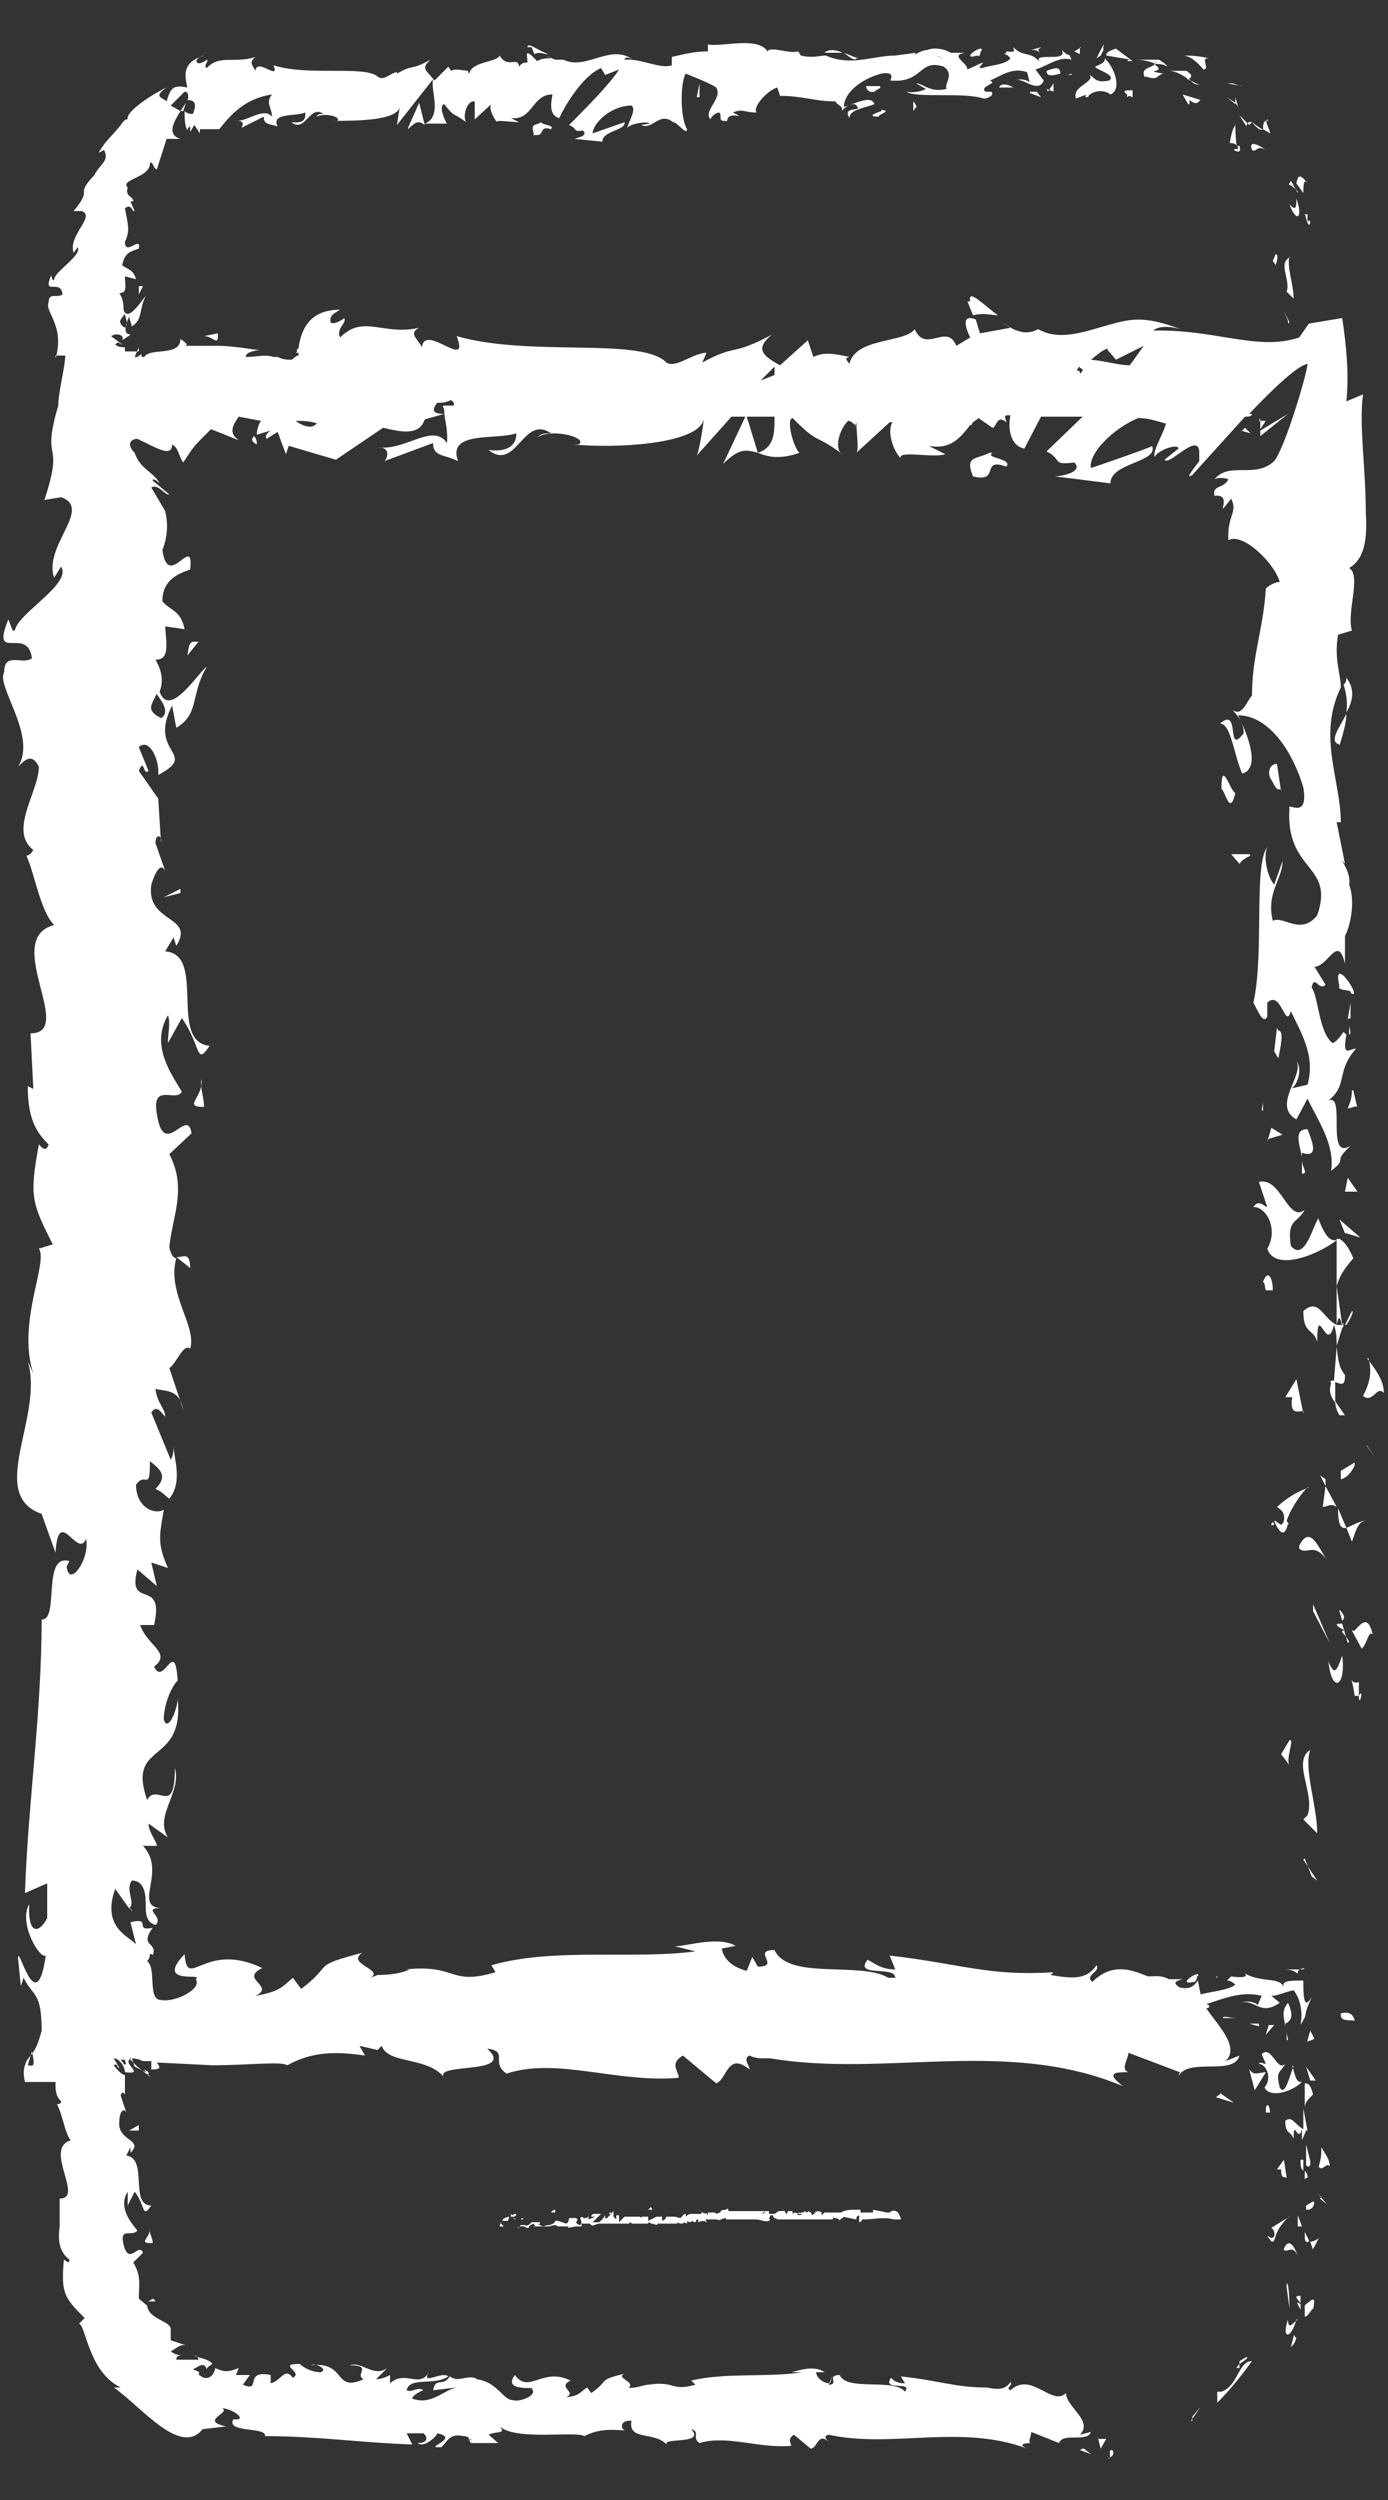 <svg xmlns="http://www.w3.org/2000/svg" viewBox="0 0 10 18"><rect x="0" y="0" width="10" height="18" fill="#333333" stroke="none"/><path fill="#FFF" d="M4.34 15.9s.02 0 0 0h0zm.15 0v.04-.03c0 .02 0 .02 0 0zm.52 0zm-.85.04v.02-.02zm1-.04zm-1.2.05zm-.3.04h.02-.02zm.03-.04zm4.8-1c.07-.14.4 0 .44-.15l-.1.04c.1-.1-.04-.24-.14-.38.02 0 .04-.02 0-.03.1-.03.25-.1.4-.06l-.03.07c0-.02-.07-.04-.12-.02.1-.03.14.1.28 0l-.06-.05c.05 0 .1-.03.16-.04.04.05.07.14.05.25.07-.12 0-.02.08-.2-.06.1-.06-.02-.06-.12-.1 0-.16 0-.14.05-.03-.08-.15-.03-.28-.1 0 0 .04.04-.1.02l-.03.03c.03 0 .05.02.06.03-.05.04-.18.05-.25.07l-.02-.1c-.04.06-.08.06-.13.05-.03-.02-.06-.04.02-.06h-.1c-.05-.03-.1-.02-.15-.02-.12-.05-.26-.1-.4.04-.06-.05.06-.07.03-.12-.07.1-.16.1-.33.07l.02-.02c-.47.03-.66-.06-1.18-.12l.04.1c-.1 0-.14-.04-.2-.07-.1.13.2.04.2.13H6.4c-.2-.12-.72.02-.82-.2-.17 0 .05.12-.12.12l-.04-.07-.04.1c-.12-.03-.17-.1-.18-.16l.1-.02c-.14-.08-.4.02-.45 0l.16.04c-.45.06-1.02-.03-1.47.1l.03.05c-.34.1-.27-.06-.65-.02h.03c-.06.03-.15.04-.23.04h.04-.04l-.05.02c.1-.06-.18-.1-.06-.18-.38.1-.2.08-.44.26l-.06-.08c-.08.07-.1.1-.27.13.15-.07-.12-.12.05-.2-.42-.2-.54.17-.56-.1-.22.23.15.13.08.18.05.07-.15.17-.25.15-.1 0-.03-.23-.1-.28.02-.02.02-.04.02-.06 0 .02.02 0 .02.02.04-.1-.1-.06 0-.2-.14.03 0-.08-.16-.04l.04.16c-.05-.06-.25-.12-.15-.4l.1.14c.05-.04-.03-.13.02-.2.1 0 .1.12.1.18 0 .05 0 .12.07.14.07-.06-.12-.13.06-.12-.24 0 .03-.26-.15-.45h.1c0-.03-.06-.1-.06-.16l.14.1c-.1-.16.1-.32.05-.5 0 .36-.13.1-.2.23-.15-.43.27-.24.22-.73 0 .07-.07.25-.1.15 0-.1.05-.23.1-.28-.02-.32-.1.05-.17-.1.13-.1-.05-.15-.1-.3h.1c.08-.35-.2-.1-.12-.4l.14.12-.04-.17.12.04c-.08-.18-.06-.24-.03-.42-.07.04-.2-.02-.2-.18.07-.1.1.06.1-.17.06.05.14.1.04.2.05.02.08.06.1.07.1-.12.03-.3.03-.38 0 .03 0 .07-.02.1l-.14-.34c.04-.06.07 0 .1.03 0-.06-.06-.1-.07-.2.08.02.17 0 .2.15l-.1-.3c.05-.03.1-.18.15-.14.05-.16-.17-.4-.1-.65-.02 0-.04-.03-.05-.08.02-.22.13-.42 0-.67l.16-.15c-.03-.2-.2.2-.25-.14-.04-.23.14-.08.18-.16-.07-.12-.23-.33-.1-.55.02.06 0 .12 0 .2l.1-.18c.14.2.1.35.2.2-.3-.03-.02-.66-.32-.68l.06-.1.02.06c.14-.22-.22-.16-.18-.44.03-.1.07-.16.1-.1l-.07-.2c0-.07.05-.06.04 0l-.02-.32-.14-.2c.04-.1.03.04.07 0l-.07-.17c.07-.07.15.08.14.2.3-.16-.08-.15.1-.5l.03.16c.17-.1.1-.24.22-.44-.06.04-.27.38-.34.18.02-.05.03-.13-.03-.23.1 0 .08-.1.07-.24l.14.02c-.03-.14-.1-.13-.16-.2 0-.16.12-.2.2-.23.03-.27-.16.16-.2-.14.04-.1.04-.2.02-.28l-.1-.17c.05-.03.1.06.13.05l-.12-.1c0-.02.03 0 .05.02-.04-.08-.14-.1-.18-.22-.06-.06-.03-.1.02-.1.13.06.25.14.25.04.05.03.04.07.08.13.08-.12.06-.1.2-.24l.2.08c-.07-.05-.05-.1 0-.17l.16.03c-.02.03-.03.07-.03.1l.1-.03c-.03.02-.04.04-.03.06l.08-.05.06.16.02-.06.34.1.34-.23c.13.03.26.06.3-.06l.14-.04c-.1 0-.08-.04-.05-.08.03 0 .06 0 .1-.02l.02.02v.02H3.2c-.02 0 0 .02 0 .03 0 .07.03.14.02.24-.1-.15-.3.06-.5.03.1 0 .07.08.05.1l.35-.13c0 .1.08.08.18.13-.08-.22.27-.15.42-.2 0 .06-.03.14-.2.12.2.16.25-.26.45-.12-.05 0-.07 0-.1.03.1-.07.37 0 .3.05h-.04c.3.03.9 0 .94-.18 0 .02-.03.22-.05.26L5.27 3h.1l-.16.34c.12-.12.17-.1.25-.08L5.38 3h.2c0 .12 0 .22-.12.26.07.03.16.05.3 0-.04-.03-.1-.24-.05-.25.2.2.14.1.36.26-.06-.03-.03-.17.04-.24.02 0 .04.02.06.04-.02 0 0-.02 0-.03 0 .08.02.2 0 .22l.24-.22h.02c-.04.06 0 .2.06.26-.03-.06.24 0 .32-.03l-.12-.06c.16.03.23-.06.3-.15H7c0-.02.03-.03.05-.05l.1.07c.03 0 .03-.1.1-.04 0-.02-.02-.04 0-.05h.03c-.02.1 0 .22.1.24L7.5 3h.3l-.26.25c.12.06.03.1.2.08.07.07-.1.1-.14.1l.4.05c0-.15.35-.15.3-.27.03 0-.44.16-.44.16-.02-.1.15-.28.34-.36.07 0 .13.02.2.04-.02.08-.1.2-.08.24.02-.05.17-.1.17-.06l-.1.08c.03.05.24-.2.25-.06v.07c-.06.08-.1.13-.05.1l.38-.42c.02 0 .05 0 .05-.02H9c.17-.18.35-.35.42-.36 0 .06-.16.6-.24.7-.14.13-.32 0-.43.13.04-.02.1 0 .1 0-.03.07-.12.04-.1.12.15-.02-.02.2.12.02.05.1-.03.12-.02.3.1-.06.33.16.37.3-.04 0-.1.04-.1.05-.02.3-.1.48-.1.77-.03.02-.07.16-.14.1.03.04.08.08.08.17-.13.17-.02-.2-.17-.07.08 0 .1.23.16.36.14-.04.03-.3-.03-.42.2 0 .38.22.47.52.04.24-.12.1-.1.15-.03.46.33.4.2.77-.12.15-.24 0-.32.04-.05-.2.07-.3.07-.43l-.06.17c-.05-.06-.08-.2-.05-.27-.1.13-.02.77-.1 1.12.03.05.07.16.1.1v-.1c.1-.1.13.2.17.06.07.15.18.32.12.53l-.13.03c.05 0 .1-.14.05-.2.06.1-.18.32 0 .42l.08-.15c.07.15.2.33.17.52.13-.1 0-.05.14-.18-.2.12 0-.47-.2-.3.2-.12.08-.22.24-.4-.05 0-.1.07-.07-.1l-.02-.02c-.03.04-.05.07-.08.08-.1-.08-.1-.33-.15-.4.02-.1.05.03.1-.02l-.08-.13c.1 0 .17-.24.22-.02v-.2c.05-.1.07-.27.03-.37.02-.1-.1-.23-.03-.15l-.06-.3h.03c0-.3-.17-.62 0-.97 0-.1-.05-.2-.02-.38l.1-.03c-.04-.13.07-.4-.02-.45.12-.07.13-.23.12-.4 0-.32-.05-.63-.02-.85l-.12.05c.02-.2 0-.4-.03-.6l-.24.04-.07.1c-.3.1-.6-.06-1.05-.05.04-.04.15-.03.22 0-.3-.12-.4-.08-.58-.03-.17.05-.33.1-.47.02-.08.04-.13.02-.18 0H7.3l-.1-.06.08.05-.22.04-.03-.1c-.1-.04-.08.05-.04.13l-.1.06c-.07-.17-.22.06-.3-.12-.07.1-.43.06-.47.25-.02-.03-.04-.04 0-.05-.1-.02-.18-.04-.26 0l-.04-.12-.2.18c-.13-.07-.18-.12-.06-.22-.3.16-.24.06-.5.2l.03-.07c-.1 0-.24.13-.3.06-.2-.17-.98-.03-1.5-.18.1.26-.23-.1-.25.08-.03-.06-.1-.1-.02-.14-.26.06-.4-.1-.57.07-.03-.07.05-.1.03-.14-.02.02-.1.06-.1.02s.02-.05.07-.08c-.22 0-.28.14-.3.28-.02 0 0 .02-.02.03h.02v.02c-.02 0-.03.02-.05.03-.03 0-.06 0-.1-.02h-.03c-.06-.02-.12 0-.2 0 0-.02.02-.04.1-.05-.04 0-.18-.03-.3-.03H1.3c.05 0 .07 0 0-.05 0 .13-.22.06-.26.13h-.02c0-.03 0-.02-.03 0H.97L1 2.5 1 2.53h-.1V2.5c-.02 0-.05 0-.07-.02.03-.03.03 0 .05 0L.8 2.42c.05-.03.1 0 .08.03.15-.1-.04.04.05-.17l.02.07c.08-.05.05-.12.1-.22-.02.02-.13.2-.16.1 0-.03 0-.07-.03-.12.06 0 .04-.05.04-.12l.08.02c-.02-.07-.06-.07-.1-.1.02-.1.07-.1.12-.12.02-.1-.1.06-.1-.05.04-.08.02-.13 0-.24.05-.04.05.03.07.02l-.03-.07h.02c0-.04-.06-.03-.04-.1-.06-.06.17-.07.16-.18.03 0 .02.04.05.05L1.2 1h.1c-.1-.03-.05-.12 0-.2L1.23.76l.1-.1c.03 0 .03.04.02.07V.72c.07 0 .06.05.04.1-.02 0-.04 0-.06-.02 0 .05 0 .1.02.14 0 0 0-.02.02-.03v.04L1.4.9l.04.06V.93h.14c.08-.1.18-.22.38-.25-.05.06 0 .1 0 .16-.06-.07-.17.03-.25.03.05 0 .04.03.03.05L1.9.84c0 .06.04.05.1.07-.05-.1.13-.07.2-.1 0 .04 0 .08-.1.07.1.08.13-.13.23-.06-.02 0-.04 0-.05.02.06-.03.18 0 .15.03H2.4c.16 0 .46 0 .48-.1L2.86.9l.26-.33c-.02.08.07.27-.06.32h.16C3.2.86 3.16.76 3.2.75c.08.1.05.05.16.13-.03-.03 0-.16.06-.15v.13l.13-.12c-.04.02 0 .1.03.14-.02-.02.12 0 .16 0L3.68.85c.16.02.15-.17.3-.17 0 .02-.04.15.05.17.03-.07.16-.3.3-.36l.03.05.1-.04C4.4.6 4.2.8 4.1.9c.07.03.02.05.1.04.04.04-.04.05-.06.06l.2.02c0-.08.17-.08.16-.14l-.23.08c0-.07.13-.2.28-.2.04.03-.03.13-.03.16.02-.03.15-.05.16-.03L4.62.9c.08.04.13-.1.23-.02.03 0 .1.1.1.05C4.9.85 4.9.6 4.94.53c0 0 .18.07.22.1.05.08-.1.17-.04.23 0-.02.04-.05.06-.05.03.02-.02.07.06.06 0-.08.16 0 .04-.06.07-.03.08 0 .17 0-.03-.04.08-.16.15-.18l.02.06c.16 0 .25.04.4.04 0 .02.07.04.04.07.03-.02.04-.05.1-.05.08.07-.1 0-.04.1 0-.06.1-.07.18-.1-.02-.07-.15 0-.22.02 0-.1.12-.2.27-.24.12-.02.05.06.07.05.23.02.2-.16.38-.1.08.06 0 .12.02.16C6.7.67 6.65.6 6.6.6l.07.04c-.03.02-.1.03-.14.02.07.05.4 0 .56.05.03 0 .08-.03.05-.05H7.1c-.05-.04.1-.06.03-.08.08-.03.16-.1.27-.06l.02.08c0-.02-.07-.04-.1-.02.04-.03.16.1.2 0L7.46.5c.08-.02.17-.1.26-.07-.03-.07 0 0-.07-.07.05.1-.24 0-.15.1-.07-.1-.12-.04-.2-.12 0 .02.03.04-.05.03 0 0 0 .02-.02.02.03 0 .04.02.05.03-.04.05-.16.05-.2.07-.05 0 0-.02 0-.04L6.97.5c0-.05-.13-.1-.02-.12h-.1C6.8.35 6.73.34 6.68.36c-.05 0-.12.06-.08.02L6.45.4c-.16 0-.32.08-.5 0-.04 0-.1.02-.18 0L5.75.37c-.06.02-.2-.04-.22 0C5.46.26 5.2.34 5.1.32v.05c-.1 0-.17.02-.26.04v.06C4.76.5 4.62.42 4.5.43c0-.02.03-.02.06 0-.16-.12-.34.08-.5 0H4L3.93.4l.04.02c-.03 0-.07 0-.1.02L3.83.4C3.78.36 3.8.4 3.8.45c-.02 0-.04 0-.06.03C3.73.4 3.66.5 3.6.4c-.02.05-.2.04-.22.13 0 0-.02-.02 0-.02-.04 0-.1-.02-.13 0L3.23.48l-.1.1C3.07.5 3.03.5 3.1.43c-.14.08-.12.03-.24.1V.52c-.04 0-.1.07-.14.03-.1-.08-.5 0-.75-.08.05.12-.12-.06-.13.04-.02-.04-.05-.06 0-.1-.15.05-.26-.02-.35.08-.03-.02.02-.05 0-.06 0 0-.05.04-.07.02S1.45.4 1.47.4c-.16.05-.14.14-.12.23-.1-.02-.12 0-.15.1-.03-.03-.1-.03 0-.1C1.13.66.9.8.92.86.9.85.87.9.87.9c-.08.1-.1.1-.16.2l.04-.02c.04.08-.03.1-.07.18-.15.16 0 .08-.15.26h.06c.1.04-.1.17-.06.3l.03-.04c.03.06-.16.17-.17.23 0 .02-.02 0-.02-.03-.07.16.07.02.08.14-.04.03-.1-.02-.1.06-.03.06.12.17.05.4v-.02h.07c0 .08-.05.26-.05.36-.13.44.05.22-.1.68l.12-.02c.23.08-.13.35-.05.58l.05-.08c.08.12-.3.33-.33.45-.02.04-.03-.03-.05-.07-.13.32.14.04.17.28-.07.05-.2-.05-.2.1-.06.1.24.46.1.68.05-.05.1-.1.15 0 0 .18-.22.46-.04.6-.02.03-.03.04-.05.04.06.13.1.4.2.5-.38.1.16.78-.17.78l.02.4-.04-.02c0 .25.07.34.15.42-.02.06-.05.02-.07 0-.07.38-.05.42.1.72l-.1.03c.07.1-.16.53-.04.9L.2 9.8c.12.4-.3.96.1 1.1l.1.28c.02-.35.16.05.22-.1.03.14-.12.36-.14.2l.02-.04c-.2-.06-.07.43-.2.42 0 .68-.1 1.34-.12 1.97l.16-.07v.25c-.05.1-.14.14-.13-.1-.08.14.08.4.12.37-.07.48-.2-.1-.2.02l.02.2.02-.06c.07.14.13.1.13.38-.05.2-.1.17-.12.25 0 0-.02.04 0 .12H.4c0 .06 0 .1.04.14 0 .02-.02.02-.03.02.04.07.06.22.1.26-.2.06.1.42-.08.42v.2c-.02.14.02.2.07.24 0 .04-.03 0-.04 0-.02.24 0 .27.15.42l-.04.04c.05.02.07.35.3.46H.82c.2.14.48.5.64.3l.17-.02c-.2-.04.04-.1-.03-.13.07 0 .18.08.1.08h-.02c-.05.1.24.05.23.12.37 0 .72.05 1.06.06l-.04-.08h.12c.03.02.04.07-.04.07.04.04.14-.05.14-.07.16.03-.07.1 0 .1h.05-.02c.05-.05.06-.1.16-.08.06 0 .03.05.06.05h.19l-.07-.06c.06-.03.14 0 .07-.07.1.12.55.04.62.08.1-.05.18-.05.3-.04-.04 0-.05-.08.04-.07-.03.15.18.07.26.18-.07-.07.28 0 .17-.12.07.02 0 .06.06.1.2-.06.42.04.66.02 0-.02-.03-.05.02-.08l.12.1c.05 0 .05-.12.13-.05-.02-.02-.04-.04 0-.05.46.1.95-.08 1.43.1-.07-.03-.02-.04.03-.04-.03 0 0-.05 0-.08l.2.08c.03-.08.2 0 .23-.08l-.08.02c.1-.1-.1-.2-.1-.3-.1.1-.25-.16-.4-.02-.04-.02.02-.03 0-.06-.03.05-.08.06-.17.04-.23 0-.34-.05-.62-.08l.03.05c-.06 0-.08-.02-.1-.04-.07.1.16.02.1.1-.08-.1-.42 0-.47-.12-.1 0 0 .07-.08.07L6 17.1l-.02.06c-.06 0-.1-.05-.1-.08h.06c-.08-.06-.22 0-.24 0h.08c-.25.04-.55 0-.8.06l.03.03c-.18.05-.14-.03-.34 0-.03 0-.1.03-.14.02.05-.04-.1-.07-.03-.1-.2.05-.1.04-.24.14l-.03-.04c-.05.03-.05.06-.15.07.08-.04-.07-.07.03-.12-.2-.1-.3.1-.4-.04-.1.13.18.08.12.1.05.04-.08.1-.14.08-.07 0-.12-.16-.3-.15h.05c-.07-.04-.13.03-.2-.02-.05.08-.1 0-.12.1l.17-.02c-.1.02-.18.13-.32.08 0-.02.05-.05.08-.06-.04-.03-.08.02-.12 0 .02-.1.2-.03.3-.1-.05-.04-.2.07-.14-.03-.07.12-.17-.02-.28.08v-.06s-.05.03-.1.03l.08-.08c-.1.07-.18-.05-.27-.02.17 0 .03.07.1.1-.22.1-.12-.13-.38-.1.03-.02.13.03.07.05-.06 0-.12-.03-.15-.06-.17 0 .03.06-.05.1-.06-.08-.08.02-.16.04v-.06c-.2-.04-.06.13-.2.07l.05-.07H1.7l.02-.05c-.08.03-.1.03-.17 0 0 .03-.04.1-.1.06-.05-.03.03-.02-.06-.05.04-.02.08-.06.1 0 0-.02.03-.03.04-.04-.03-.04-.1-.04-.13-.06.02 0 .03.02.03.03h-.16c0-.03.02-.03.04-.03 0 0-.04 0-.08-.03.04-.02.07-.06.12-.04l-.12-.04v-.08c0-.06-.16-.07-.17-.17L1 16.55c0-.1.02-.16-.04-.26l.07-.07c-.03-.08-.1.1-.14-.06-.03-.13.06-.05.1-.1-.05-.06-.14-.17-.07-.28v.1l.05-.1c.08.1.05.2.12.1-.16 0-.02-.34-.18-.36l.03-.06v.04c.1-.1-.1-.08-.08-.23 0-.06.03-.1.05-.06l-.04-.12c0-.03.03-.03.03 0v-.15c-.02 0-.06-.04-.08-.07.03-.02.02.02.04.02l-.04-.07c.04 0 .08.06.08.1.16.02-.04-.07.05-.1l.02.06.08.04.04.04-.1-.08-.06-.06c.03 0 .06 0 .1.02v0h.06v.06c.08 0 .06-.02.04-.05l.4.02c.25 0 .5-.03.54 0 .18-.1.35-.1.56-.07l-.04-.07.13.03.03-.03c.05.14.34.07.46.24-.13-.13.52-.02.3-.22.16.02.02.1.14.18.36-.12.8.07 1.24.03 0-.05-.07-.1.03-.16l.24.2c.08-.03.08-.23.24-.1 0-.03-.05-.08 0-.1.04.02.08.02.1.02h.05c.83.14 1.7-.15 2.54.2-.13-.1-.05-.1.04-.1-.06-.02 0-.1 0-.14l.37.14zM1.13 5c.03.04.1.13.03.17-.12-.06-.06-.1-.03-.18zm8.52 1.58c.03-.1.02-.08 0 0zM7.98 2.52l.06.07.2-.1-.1.14c-.08 0-.17-.03-.28-.04.04-.03.08-.07.12-.08zm-.2.13c.02 0 .03.02 0 .04 0-.02 0-.02-.02-.02 0 0 0-.02.02-.03zm-2.2-.02v.07l-.1.04.1-.1zm-3.3.42c-.03.04-.1.02-.15-.02.05 0 .1 0 .16.02zm-.24-.1zM6.8.4v.02c-.07-.02-.05-.02 0 0zM.9 2.26c0 .02.03.07 0 .1-.06-.04-.03-.06 0-.1zM.2 14.87l.03-.1c.03.13 0 .1-.03.1zm3.2 2.7h-.03c.04-.02.03 0 0 0zm-2.5-2.7l-.03-.04H.9c0 .02.02.04 0 .03zm2.74 1.1h-.02c.03 0 0 0 0 .02H3.66c0-.02.02-.02 0-.03zm.08-.03h-.02s0 .02-.02 0v.02h.02s.02 0 .02-.02zM3.7 16zm-.1 0h.02zm.02 0h0zm.1-.02s-.03 0-.02-.02V15.97zm-.12 0zm.15 0s.02-.02.02 0h-.02zm.03-.03zm1.6-.05zm1.12.08zm-1.73-.03zm-.96 0h.02zm-.04 0zm.1.05c-.02 0 0 0 0 0zm2.62 0zm-2.64 0zm-.06 0zm2.7-.03l-.02-.04s-.03-.03-.06 0h-.02l-.1-.02v.02c-.02 0 .02 0 0 0h-.06c-.02 0 0 0 0 0H6.2v-.02h-.04c-.03 0-.07 0-.1.02H6h-.06l-.02.02v-.02c-.03-.02-.05 0-.06 0h.02l-.03.02s0-.03-.04-.03h.02s-.02.02-.03 0c-.02.02-.03 0-.03.02h.02c-.02 0-.03.02-.05 0h.03c0-.02-.03 0-.02 0 0 0-.02-.02-.04 0v-.02h-.04c.02 0 0 0 0 .02-.02 0 0-.03-.04-.02h-.02c-.02 0 0 0 0 0l-.03.02h-.04v-.02h-.03s0 .02-.02.02c0 0 .02 0 0 0 0 0 0-.02 0 0l.02-.02h-.06-.02.02H5.27h-.03s.02 0 0-.02c0 .02-.05 0-.05.03-.02 0-.02.02-.04 0H5.1v.02h-.02.02c-.02-.03 0 0-.04-.02l-.03-.02s.04.02.02.03h-.02H5c-.02 0 0 0 0 0-.03 0-.04 0-.06.02v-.02c-.02 0-.02 0 0 0-.02 0-.02.02-.03.02 0 .02-.04 0-.05 0H4.8s0 .02-.03.03c-.02 0 0 0 0 0v-.03h-.04l-.06.03v-.03h-.04c0-.02 0 .02-.02 0H4.5l-.04.04v-.05h-.02v.03l-.02-.02V15.92l-.03.03c.02 0 0 0 0-.02H4.4v.02c-.02 0-.02.03-.04.02v-.02s-.03.05-.05.05h-.04l.06-.06H4.3h.02-.04s-.02 0-.02.02h.03l-.05.02v-.03c0 .02-.02.02-.02.02H4.2s0-.02-.02 0c0 0 .02.04 0 .05 0 0-.02 0-.03-.02 0 0 .02-.02 0-.03 0 0-.03 0 0 0H4.1s0 .03-.02.04l-.06-.02H4s0 .02-.04.03c-.04 0-.04.02-.07 0-.02 0 0 0 0-.02h-.06s-.02 0 0 0c-.02.02-.03.03-.05.02h-.03s0 .02-.03.02h.02c0-.02.04 0 .02-.02 0 .02.02 0 .03.02h.02c0-.02.02-.02.03-.03 0 0 .03.02 0 .02h.11c.02 0 .05-.02.07 0h.07c0 .02.04 0 .06 0h.04v-.02h.06c.02.03.04 0 .07 0h.04c0 .02 0 0 0 0H4.53s.02-.02.02 0h.12c0-.02.02 0 .02 0 .03 0 .04.02.05 0h.14c0-.02 0 0 .03 0s0-.02.04 0v-.02s.02.02.04 0L5 16c.03 0 0-.02.03-.02V16s.04-.02.06 0c0-.02-.02-.02 0-.02h.08c0 .02.07-.03.06 0H5.45c.03 0 .08.03.1 0-.02 0 0-.02 0-.03h.02c0 .03.03.02.03.03H5.76c.03 0 0 0 0 0H6v-.02c0 .02.04 0 .05.03 0-.02.04-.02.02-.03l.1.02c0-.02 0-.02.02-.03V16c.02 0 .02-.03.03-.02.07 0 .15-.02.22 0h.07-.02zM4.03 16H4h.03zm-.24-.04zm.57.04h-.02.02zm-.45-.07zm-.2.06H3.7zm1.02 0zm-.06-.08zm-.7.02H4v-.02s-.02 0-.03.02zm1.2-.04h.02zm-.48 0l-.02.02h.03zm-.7.04zM9 .9L8.93.83l.05.08s0-.04.04-.03zM7.97.4v.02zm.74.02C8.63.4 8.57.4 8.52.4c.05 0 .1.04.15.1.05 0-.02-.08.03-.08zm.24.2L8.84.6h.04l.06.02zM8.9.7v.04l.02.03L8.9.7zm0 .04L8.84.7l.06.05zM8.3.4l.05.04L8.3.4zM7.95.32L7.9.42 7.93.4l.02-.04zm.3.23c.1.03.07 0 .13-.02-.17-.03.05 0-.07-.07.04 0 .07 0 .1.02C8.4.46 8.38.45 8.35.43c0 0 0 .02 0 0l-.02.02c-.04-.02 0 0 .02 0V.43h-.18c.04 0 .08 0 .16.03-.04.03-.12.03-.08.1zM8.12.44h.04L8.04.35c-.06.02-.07.03-.07.05l.18.03h-.02zm.43.07h-.13c.05 0 .1.03.14.06 0 0 .05-.02 0-.05zm-.8.2l.08-.03S7.8.7 7.84.7c0-.03.1-.07.16-.02.08-.03.04-.18-.04-.26 0 .02 0 .03-.07.06 0 .02.16.06.1.1-.1.02-.1-.02-.14-.04.04.05-.12.08-.1.16zm.96-.1h-.06.06zm-.06 0c-.03 0-.06-.03-.1-.04h.02c.03.04.05.04.08.04zm.7.78L9.3 1.3c0 .02-.04.03.02.04-.03 0 0 0 .03.04zM8.87.83h.04-.04zm.42.64c.05.14.1.1.05-.04 0 .05 0 .1-.05.04zm0 .85l-.04-.08.03.07v.02zm.13-.7V1.6v-.06c-.03.02-.03-.06 0 .07zm0-.3c-.06-.08-.07-.05-.08 0l.05.07c0-.03 0-.1.02-.08zm0 .28c.02.06.03-.05 0 0zM8.57.75V.72c.06.05.07 0 .08 0L8.52.68l.04.07zm.73 1.1c-.1.04 0 .16-.03.25l.05.05c0-.1-.05-.23-.03-.3zm-.18-.77c-.04-.03-.13-.08-.1 0 .04.02.03-.04.1 0zm-.23 0s.06.04.04-.03h-.02C8.9 1 8.9.88 8.9.9c-.02.03-.03.07-.04.13.02 0 .04 0 .06.03 0 .03-.02 0-.03.02zm.2-.15L9.02.88c.05.06.07.06.08.05zm.1.98s.03-.08 0-.08l-.02.05.03.04zM9.14.87C9.1.86 9.1.9 9.1.93l.05.03c0-.03-.04-.08-.02-.1zm.16.54l-.13-.13.02.02.1.1zM1.04 16.57zM9.7 4.87c0 .03 0 .04-.02.06.02.06.03.13.02.2.04-.07.07-.16 0-.25zm-.05.5c.03-.1.05-.17.05-.23-.05.1-.13.2-.05.22zm-2.68-3.2l.04.1c.08-.02.13 0 .18 0-.1-.07-.22-.2-.2-.1zm-4.87.35zM3.06.9zm-.12.03C3 .87 3.02.87 3.06.9L3.02.74l-.08.18zM9.72 7.4v.05s.02 0 0-.06zM1.27 9.05l.1.08c0-.13-.06-.07-.1-.08zm-.34 4.68c.03.05.03.03 0 0zm7.9.48H8.82zM6.18.42l-.1-.04c.04.03.08.07.1.03zm-.73 2.85zm-4.2 5.77l.02.02-.02-.02zm.6-5.84c0-.02 0-.04-.02-.06-.02.02-.02.04.02.06zM5.95.38h.12c-.04-.02-.1-.03-.13 0zm1.83 17.26l.08.03-.05-.04H7.8zM7.5.34l-.07.02c.03 0 .04 0 .06.02 0 0-.02-.03 0-.03zm-.43.03C7.1.3 6.9.44 7.04.4c.03.02.02-.05.03-.03zM8.12.7c.02-.02.03 0 .04 0V.65c-.05 0-.08 0-.04.03zm-.4-.16c0-.02 0 0-.04 0h.05zm.07-.2l-.05.03.04.02V.34zm-.65.03H7.1h.06zm.77 17.18l.02.08.04-.07h-.06zm-4.9-.35h.02c.04 0 .02 0 0 0zM3.83.34l.02.05c.04-.02.06 0 .1 0C3.87.36 3.8.3 3.8.34zM1.06 16.57h.06c-.02-.04-.03 0-.06 0zm6.92 1.13c.07-.02.03-.07.03-.06-.03 0 0 .05-.02.06zM1.3.8h.02l.02-.06L1.3.8zM9.65 11.6l.02.07c.02-.02.02-.04-.02-.08zM1.3 6.42V6.4l-.12.06.12-.03zm.1-1.8H1.4c-.04 0-.04.04-.05.1l.08-.1zm7.88 9.8c-.05.06-.03.1-.02.17v-.02c.07-.03.04-.1.02-.15zm-.2-11.28l.2-.16-.2.12v.04zm0-.13v.08l.04-.06h-.05zM3.6 16.03h.03L3.6 16s.02 0 0 .02zm5-1.76c.03 0 .02-.06.03-.04.03-.06-.17.07-.03.04zm-7.13-6.3c0-.07-.03-.14-.02-.2.02.13-.14.2.02.2zm7.8 6.65v.07c.02 0 0-.03 0-.06zm-.47.45l-.04.03.13.04-.1-.07zm.08-.54h.03c-.05 0-.1-.02-.1 0h.08zm-.3 2.9l.07-.1-.06.07v.03zm.54-2.78l.06-.07h-.04l-.02.07zm-.05-.06v-.02H9l.07.02zm-.16 2.46c0-.03.1-.07.07-.08l-.05.03v.05zM9.7 11l-.06-.14c0 .12.02.15.06.14zm.13-.05c-.03 0-.1.04-.13.05l.04.1c.02-.05.04-.15.1-.15zM9.7 8.88l.1.03-.15-.13.04.1zm-.02-.3h.1l-.07-.1-.02.1zm.06-.73c0 .07-.02.1-.03.13.03 0 .07-.03.07 0l-.03-.13zm-.94 9.37h-.03v.08c.1-.1.2-.23.25-.3-.1 0-.1.18-.22.22zM8.94 3.1l.07.02-.04-.04-.02.02zm.44 5.25v.1c.05 0 0-.04 0-.1zm.28 2.2v-.1.1zM8.8 5.68c.03.02.06.2.1.03-.04-.02-.1-.25-.1-.03zm.2.47h-.13l.06.07c.02-.03.04-.04.08-.06zm-.23 8.1c0-.02-.02-.02 0-.02h-.1.1zm.96-7.1c.1.06-.14-.3-.08-.05-.02.04.1.02.08.05zm0 .17v-.1l-.02.12s.02-.02.02 0zm-.5-1.62L9.2 5.5c-.04 0-.07.04-.05.1.03.04.04.1.08.08zm.53 4.83l-.1.06v.06c.02 0 .07-.03.1-.1zm-.33 5.6l-.03-.06c0 .06 0 .08.03.07zm.08-.3l.05.04-.07-.08.03.03zm-.05.36c.02-.02.03-.07.05-.08 0 0-.04.03-.07.03l.02.06zm-.02-.63l-.03-.12v.15s.03.03.03-.02zM9.4 16.6v.08c.03 0 .06-.08.06-.05.02-.1 0-.08-.05-.04zm.02-1.26H9.4c0-.06 0-.02 0 0h.02l-.03-.16v.15c-.06-.03-.08-.1-.13-.06 0 .1.04.07.06.13 0-.16.03.04.06-.07v.08l.03-.07zm0 .34c0-.02 0-.03-.02-.05v.06l.03-.02zm.08-.08c.03.04.06-.04.08 0 0-.06-.04-.1-.06-.14 0 .04 0 .08-.02.14zm.34-5.2l.07.1-.1-.15.04.06zm-.1 1.34l.07.13c.04-.03.05-.14.08-.1-.03-.13-.07-.1-.13-.03zm.12-1.96c.02.08.02.16-.04.27.07.06.1-.08.15-.02 0-.1-.07-.18-.12-.25zm-.1 2.43h.03v-.1c-.07.03-.06-.1-.03.1zm-.1 2.3c0 .05.08.03.1.04-.02-.1-.13-.04-.1-.05zm.13-2.3c0 .1.04-.07 0 0zm-.22-.26c.02.25.13.2.1-.03-.03.08-.05.17-.1.04zM9.38 15h.02zm.02 0v.18c0-.04.02-.06.06-.1C9.44 15 9.42 15 9.4 15zm-.1 1.9c.02-.02.03-.03.04-.07-.03 0 0-.08-.04.07zm-.05-.7c.03.02.06-.04.1.04-.02-.05-.06-.14-.1-.05zm.1.5c-.04.03-.07.08-.07 0-.05.14.02.15.06 0zm-.08-1.02l-.02-.13-.05.07h.03c0 .07.02.05.04.06zm-.15-.5v.03h.03c0-.04-.02-.08-.03-.03zm.17.78l-.13.08s.03.02.02.06c-.02.03-.03 0-.05 0 .02.02.04.08.06 0 .02-.07.1-.15.1-.14zm0 .66s0-.18-.02-.18v.03l.02.15zm.03-1.74c-.03.06-.06.22-.1.15-.03-.12 0-.1.04-.17-.06.06-.1-.14-.17-.07l.03.07c-.02 0-.04-.02-.05 0 .05 0 .1.1.04.17.04.08.2.03.27-.04-.03 0-.04 0-.07-.12zm.05.68c0 .03 0 .05.02.07v-.08h-.02zm0 1.03c-.04-.03-.02 0 0 .04v-.1c-.03 0-.05 0 0 .05zM9 14.9l.04.15.08-.13c-.03 0-.08.02-.1 0zm.34 1.13h.04l-.03-.08v.08zm0-.12v.05-.03zM7.13 3.26c-.1.05-.18.02-.12.17.2.05.05-.14.24-.07.05-.06-.16-.06-.1-.1zM1.1 16.15c0-.04-.03-.08-.02-.1 0 .06-.08.1 0 .1zM7.54.64l.05.02V.6l-.04.06zm.1-.1c0-.07-.04-.05-.1-.03 0 .05.06.03.1.02zM1 15.32v-.02l-.07.04H1zm.07-.38v-.02l-.03-.02.03.05zm2.3 1.02H3.37zm-.03 0zM7.42.67L7.5.7 7.47.66h-.05zM5.04.7V.6l-.02.1h.02zm-1.2.27c.1.02.03-.07.13-.04C4 .9 3.9.9 3.9.88c-.05.03-.08 0-.05.1zm2.5-.35h-.1c0 .03.03.05.06.04.02-.02.05-.02.04-.04zm.27.15C6.6.77 6.6.75 6.58.73V.8L6.6.77zm.7-.13C7.27.6 7.2.6 7.2.63h.1zM3.4 15.96zM6.35.8s-.13.04-.02.04c0-.02.1-.04.02-.05zM3.47 16zm.1 0zm0 0zm-.02-.04c-.02 0 0 0 0 0-.02 0-.03 0 0 0zm-.1.04zm.28 0zm-.1-.03H3.6h.02zm.04-.02zm-.1.06h.02-.02zm-.04 0zm-.04-.02h-.03.02zm-.03.02zM1.57 2.4l-.1.02c.06 0 .1.07.1 0zM3.54 16zm0 0zM9.14 8.2l.1-.03-.08-.05-.03.1zm.56 1.34c.02-.03.06-.1.04-.1l-.05.1zm-.02 0c0 .02-.02.03 0 0h-.05c.02-.1.03-.02.04 0l-.04-.28v.28c-.1-.05-.13-.2-.24-.1 0 .17.07.12.1.22 0-.3.07.1.12-.12.02.05.02.1.02.15l.05-.16h-.02zm-.05-.62h.02-.02zm0 0v.3-.02.06c.02-.07.05-.12.12-.2-.04-.1-.08-.13-.1-.14zm-.12 1.7l.04.08v-.05l-.03-.02zm.04.08l-.02.15c.03 0 .06-.03.1 0l-.08-.15zM9.5 8.77c-.04.05-.1.32-.2.2-.03-.2.05-.16.1-.26-.12.1-.17-.24-.33-.2l.06.18c-.02 0-.06-.06-.1 0 .1 0 .18.17.1.3.05.16.34.06.5-.06-.04 0-.07 0-.13-.15zM9.2 7.4l-.02.17.03.05c.02-.1.04-.2 0-.2zm-.1.6v-.06l.02-.1-.03.15zm.32.13c-.1 0-.06.1-.04.2V8.3c.12.04.08-.07.04-.17zm.04 3.42v.05l.12.23-.12-.28zm.23-1.36l-.07-.1c0 .05.02.08.03.1h.03zm-.08-.25c-.02 0-.03 0-.02.02-.02.06 0 .1.03.14v-.15zm.08-.04c-.05-.06-.05-.13-.06-.2l-.02.25c.03 0 .08.05.08-.04zM9.16 11c0-.02 0-.02.02-.02 0-.02-.02-.03-.02 0zm.26 3.7l.05-.02-.03-.06-.02.07zm-.02-1.32l.05.13.04.03-.1-.15zm.03 1.6h.05l-.07-.1.03.1zm.28-3.15l-.04-.14c-.03 0-.08 0 .02.05-.05 0 0 .02.03.08zM1.04 2.06H1v.06l.03-.06zM9.4 15.88v-.07.08zm.06-.03l-.05.03v.03c.02 0 .05 0 .06-.05zm-.1-4.7c.06.05.1-.05.2.08-.06-.08-.12-.26-.2-.1zm.1 1.44c-.17.07.02.32-.04.48l-.03.03.1.1c0-.2-.1-.47-.05-.6zm-.17-.06l-.06.1.06.08c-.03-.04.04-.2 0-.18zm0-1.55l-.02-.03c.03-.1.15-.26.16-.24-.08.03-.14.06-.23.14.03.02.06.04.05.1-.02.06-.04 0-.07 0 .02.05.07.15.1.02zm.1 3.2h-.14c.07 0 .08.02.1.03 0-.02 0-.03.05-.04zm0-4l-.05-.25-.08.13h.05c-.02.13.04.1.08.1zm-.3-.96c.03.02.02.05.03.07h.05c0-.1-.04-.15-.07-.06z"/></svg>